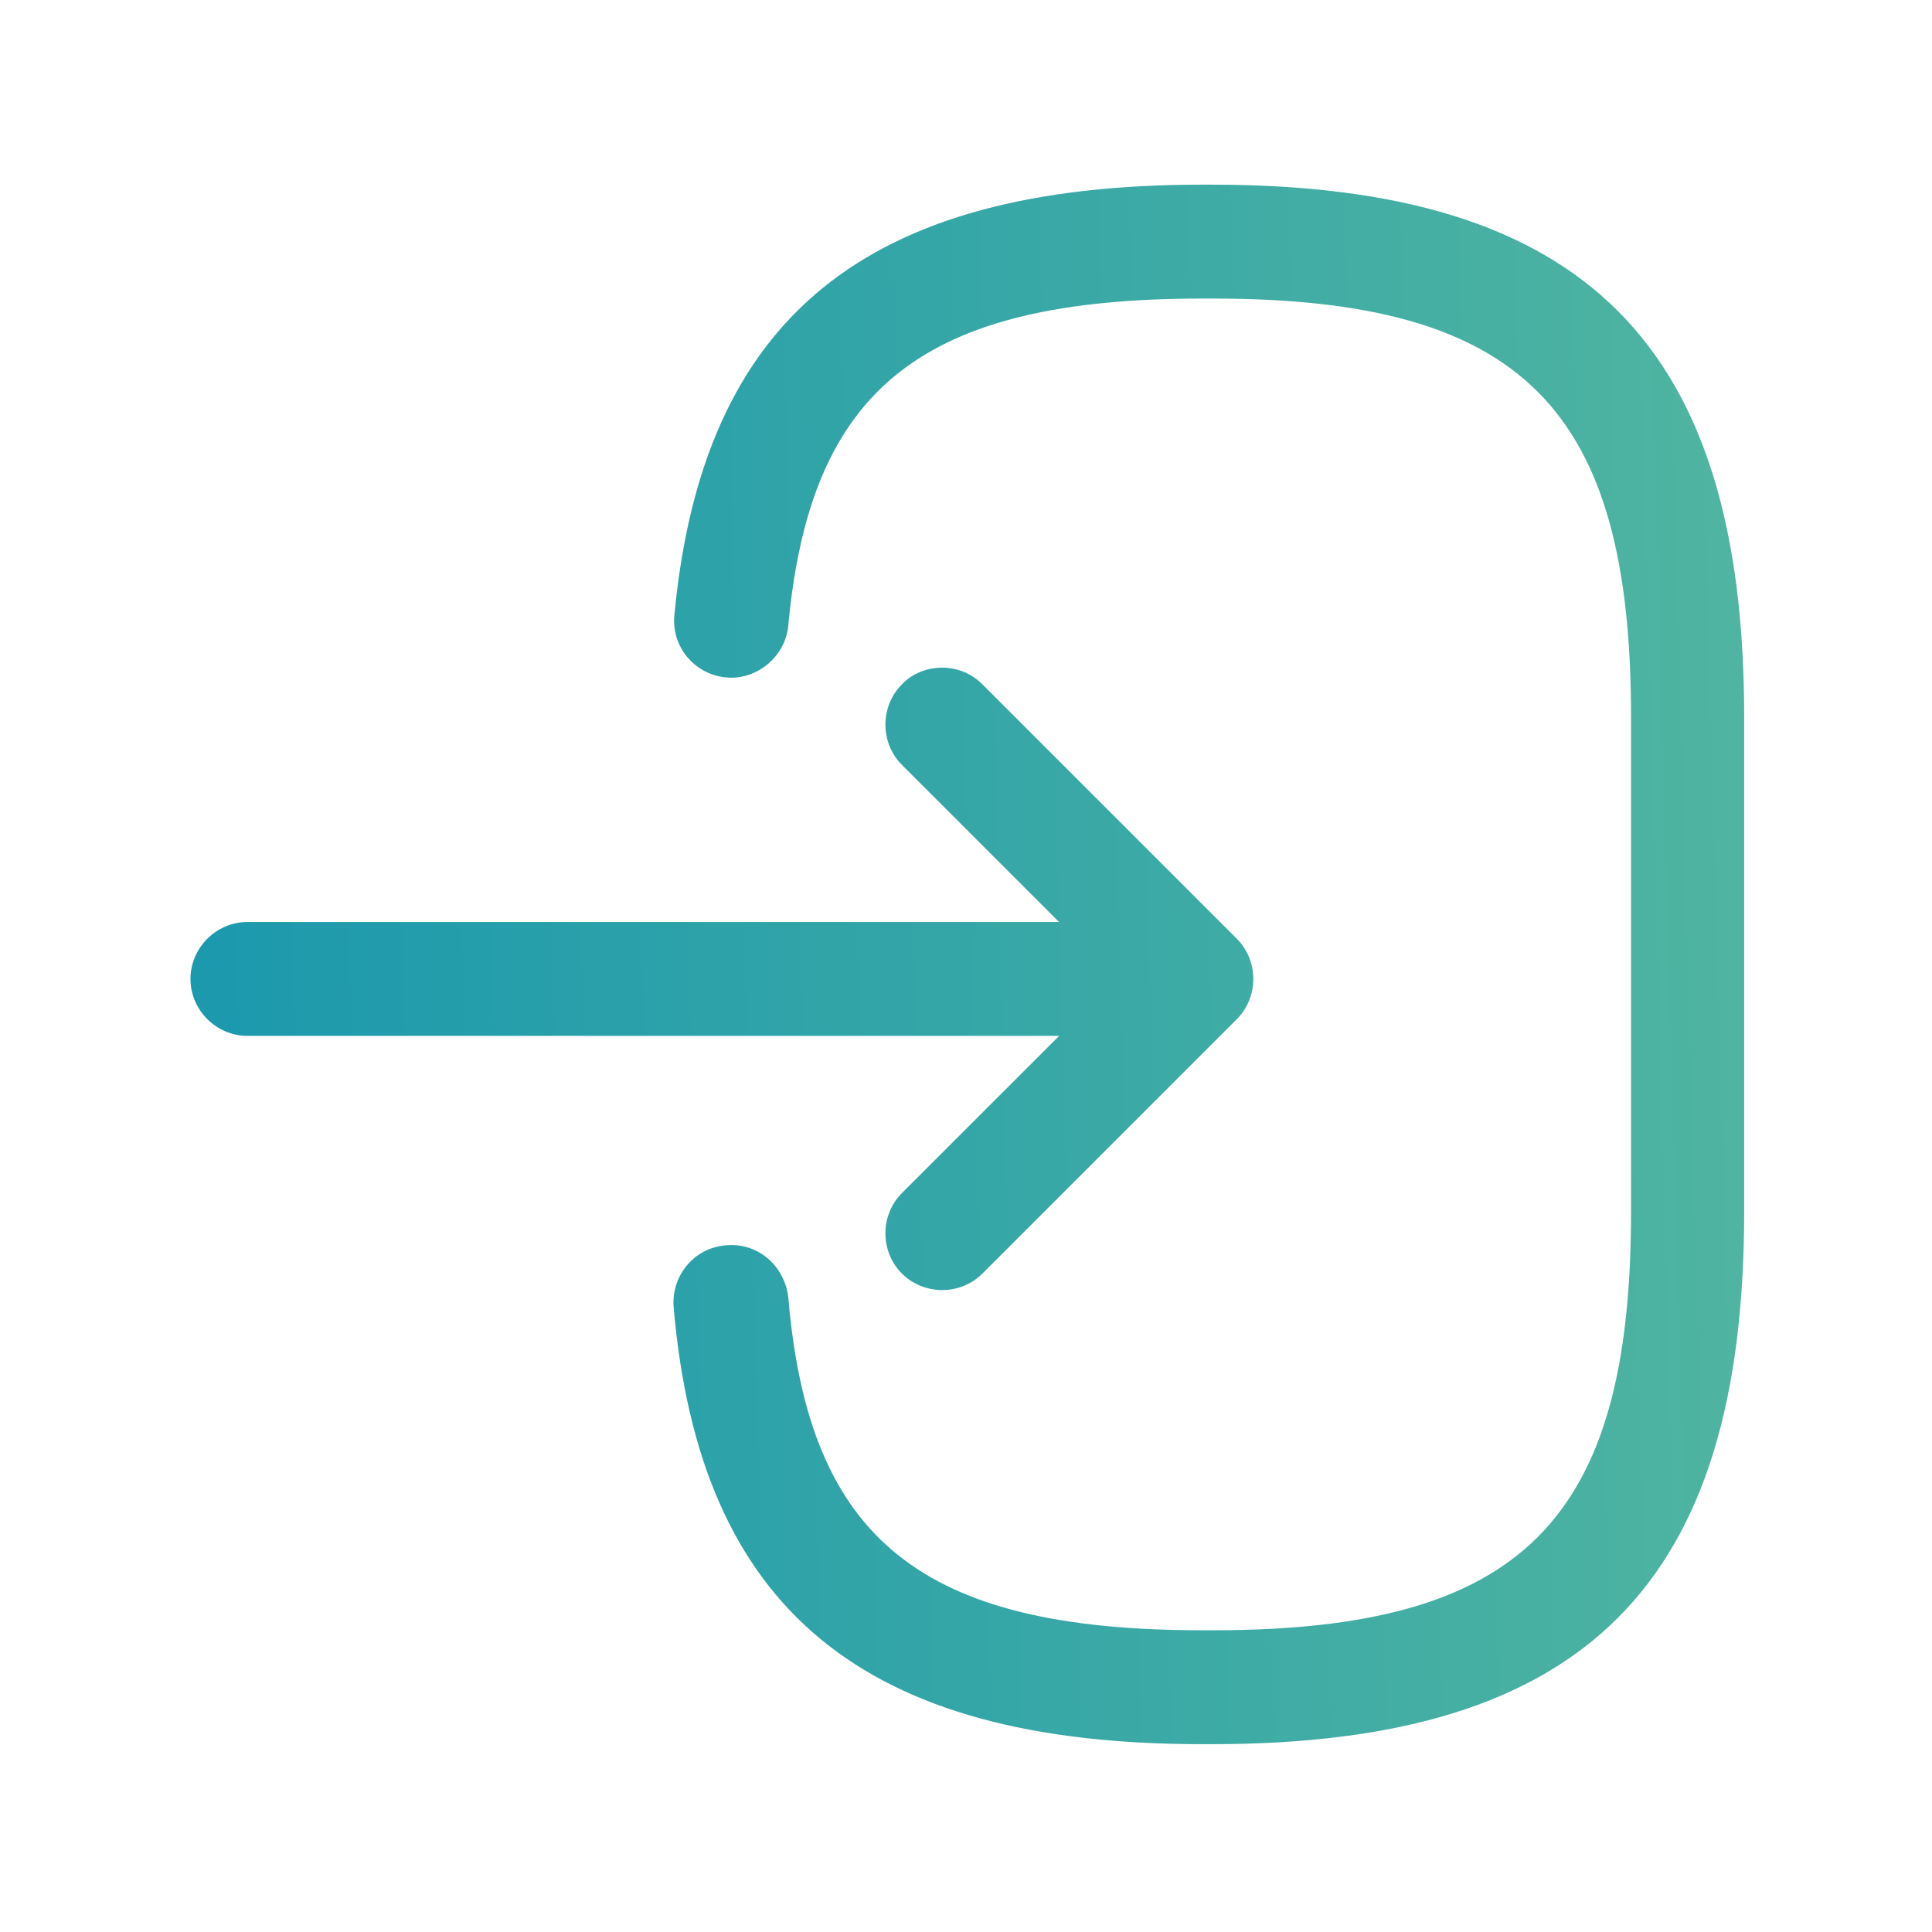 <svg width="36" height="36" viewBox="0 0 36 36" fill="none" xmlns="http://www.w3.org/2000/svg">
<path d="M22.583 3.441L22.399 3.441C16.117 3.441 13.09 5.917 12.566 11.463C12.509 12.043 12.934 12.566 13.528 12.623C14.094 12.679 14.632 12.241 14.688 11.661C15.098 7.218 17.192 5.563 22.413 5.563H22.597C28.355 5.563 30.392 7.6 30.392 13.358V22.583C30.392 28.341 28.355 30.378 22.597 30.378L22.413 30.378C17.164 30.378 15.07 28.694 14.688 24.167C14.617 23.587 14.122 23.148 13.528 23.205C12.934 23.248 12.509 23.771 12.552 24.351C13.033 29.982 16.075 32.5 22.399 32.5H22.583C29.529 32.5 32.5 29.529 32.5 22.583V13.358C32.5 6.412 29.529 3.441 22.583 3.441Z" fill="url(#paint0_linear_374_5406)"/>
<path d="M4.61 17.18L20.71 17.18C21.29 17.18 21.771 17.661 21.771 18.241C21.771 18.821 21.29 19.302 20.71 19.302L4.61 19.302C4.03 19.302 3.549 18.821 3.549 18.241C3.549 17.661 4.03 17.18 4.61 17.18Z" fill="url(#paint1_linear_374_5406)"/>
<path d="M17.556 12.441C17.825 12.441 18.094 12.54 18.306 12.752L23.046 17.492C23.456 17.902 23.456 18.581 23.046 18.991L18.306 23.731C17.896 24.141 17.217 24.141 16.806 23.731C16.396 23.321 16.396 22.642 16.806 22.231L20.796 18.242L16.806 14.252C16.396 13.842 16.396 13.163 16.806 12.752C17.005 12.54 17.287 12.441 17.556 12.441Z" fill="url(#paint2_linear_374_5406)"/>
<defs>
<linearGradient id="paint0_linear_374_5406" x1="3.935" y1="19.635" x2="32.303" y2="18.85" gradientUnits="userSpaceOnUse">
<stop stop-color="#1C99AD"/>
<stop offset="1" stop-color="#4FB4A1"/>
</linearGradient>
<linearGradient id="paint1_linear_374_5406" x1="3.935" y1="19.635" x2="32.303" y2="18.85" gradientUnits="userSpaceOnUse">
<stop stop-color="#1C99AD"/>
<stop offset="1" stop-color="#4FB4A1"/>
</linearGradient>
<linearGradient id="paint2_linear_374_5406" x1="3.935" y1="19.635" x2="32.303" y2="18.85" gradientUnits="userSpaceOnUse">
<stop stop-color="#1C99AD"/>
<stop offset="1" stop-color="#4FB4A1"/>
</linearGradient>
</defs>
</svg>
